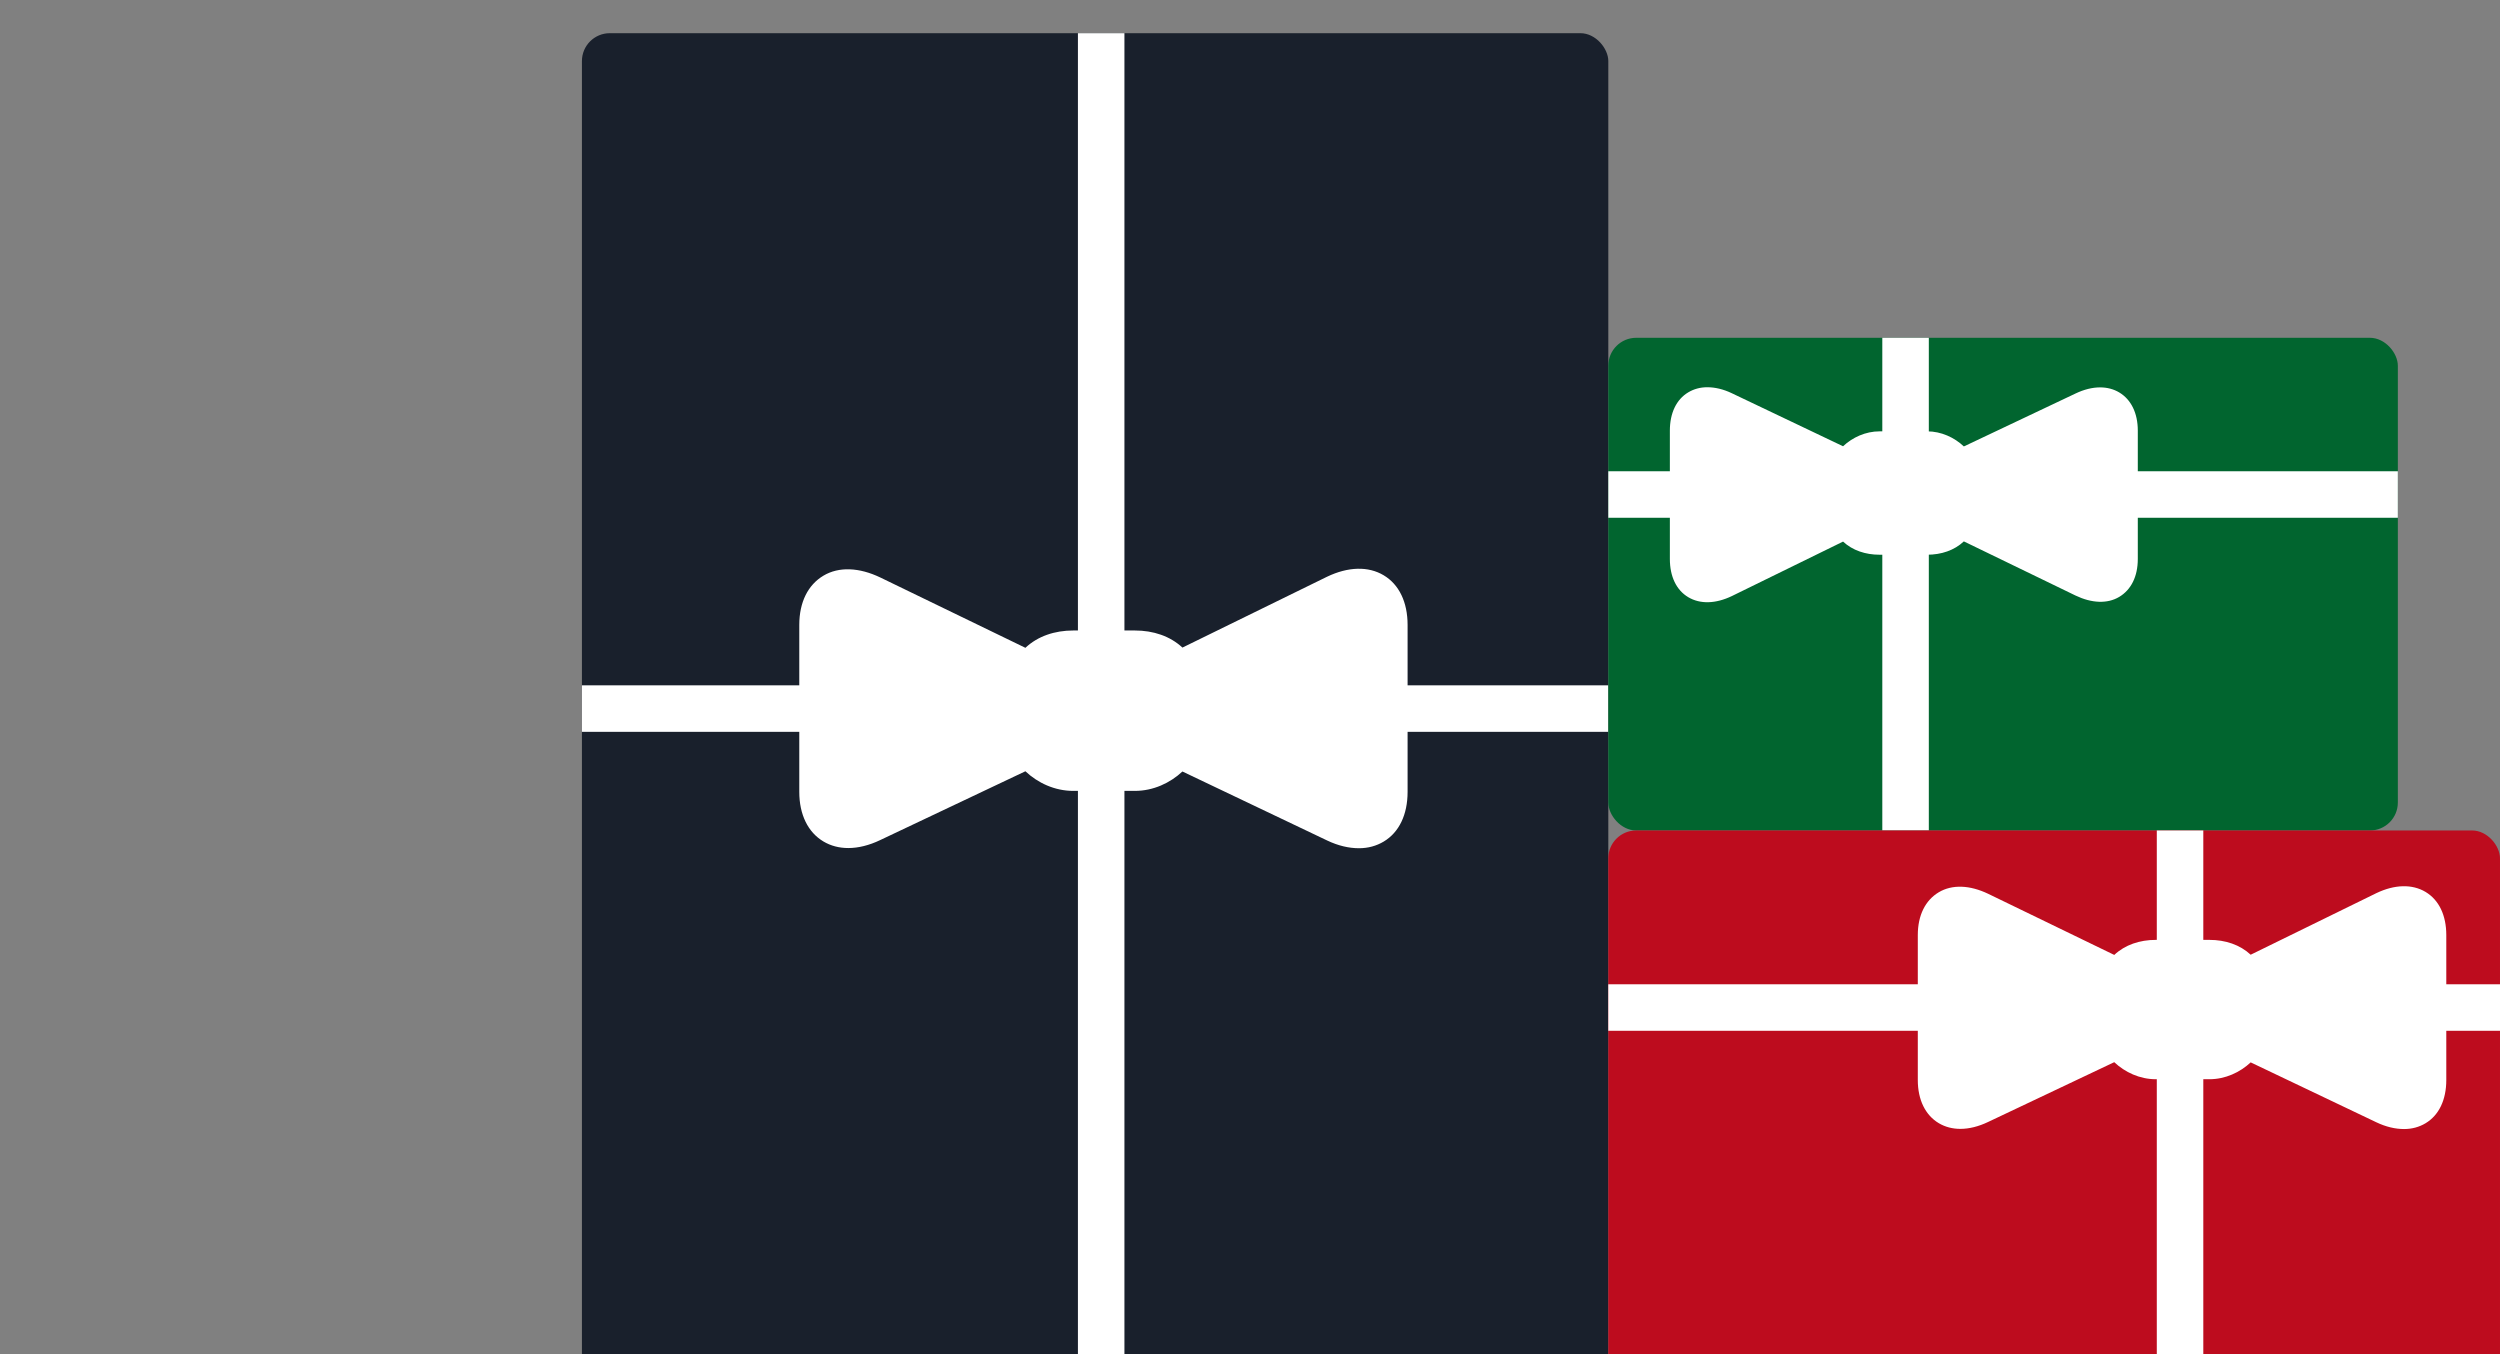 <?xml version="1.0" encoding="UTF-8"?> <svg xmlns="http://www.w3.org/2000/svg" width="240" height="130" viewBox="0 0 240 130" fill="none"><rect x="0" y="0" width="240" height="130" fill="#808080" stroke="none"/><g clip-path="url(#clip0_1480_138)"><rect x="55.865" y="3.186" width="98.533" height="129.68" rx="2.679" fill="#19202C"></rect><path d="M132.837 55.229C131.355 54.344 129.422 54.394 127.391 55.369L113.514 62.168C112.331 61.066 110.72 60.527 108.944 60.527H103.038C101.248 60.527 99.625 61.075 98.439 62.19L84.513 55.44C82.484 54.466 80.529 54.38 79.049 55.265C77.566 56.15 76.731 57.807 76.731 59.995V76.017C76.731 78.204 77.566 79.897 79.048 80.781C79.751 81.202 80.567 81.412 81.435 81.412C82.397 81.412 83.442 81.156 84.507 80.644L98.437 74.042C99.623 75.158 101.249 75.926 103.038 75.926H108.944C110.72 75.926 112.332 75.166 113.514 74.064L127.394 80.681C128.461 81.193 129.501 81.43 130.462 81.43C131.332 81.43 132.133 81.211 132.837 80.79C134.317 79.905 135.129 78.205 135.129 76.017V59.995C135.129 57.807 134.317 56.114 132.837 55.229Z" fill="white"></path><path d="M105.713 3.186V132.866" stroke="white" stroke-width="4.465"></path><path d="M154.398 68.024L55.865 68.024" stroke="white" stroke-width="4.465"></path><rect x="230.193" y="79.725" width="75.795" height="47.297" rx="2.679" transform="rotate(180 230.193 79.725)" fill="#01652F"></rect><path d="M162.07 57.329C163.21 58.01 164.696 57.972 166.259 57.222L176.934 51.992C177.844 52.839 179.083 53.254 180.449 53.254H184.992C186.369 53.254 187.617 52.833 188.53 51.974L199.242 57.167C200.803 57.916 202.306 57.982 203.445 57.302C204.585 56.621 205.229 55.346 205.229 53.663V41.339C205.229 39.656 204.585 38.353 203.446 37.674C202.905 37.35 202.277 37.189 201.609 37.189C200.87 37.189 200.066 37.386 199.246 37.779L188.531 42.858C187.619 42 186.368 41.409 184.992 41.409H180.449C179.083 41.409 177.843 41.993 176.933 42.841L166.257 37.751C165.436 37.357 164.636 37.175 163.896 37.175C163.227 37.175 162.611 37.343 162.07 37.667C160.931 38.348 160.307 39.656 160.307 41.339V53.663C160.307 55.346 160.931 56.648 162.07 57.329Z" fill="white"></path><path d="M182.934 79.725V32.428" stroke="white" stroke-width="4.465"></path><path d="M230.193 47.473L154.399 47.473" stroke="white" stroke-width="4.465"></path><rect x="154.396" y="79.725" width="85.603" height="53.418" rx="2.679" fill="#BD0C1E"></rect><path d="M232.853 85.625C231.566 84.856 229.887 84.899 228.122 85.746L216.066 91.653C215.038 90.696 213.639 90.228 212.095 90.228H206.965C205.41 90.228 204 90.704 202.969 91.673L190.871 85.808C189.108 84.962 187.41 84.888 186.123 85.656C184.836 86.425 184.109 87.865 184.109 89.765V103.685C184.109 105.585 184.836 107.056 186.122 107.824C186.733 108.19 187.442 108.372 188.197 108.372C189.032 108.372 189.94 108.149 190.866 107.705L202.968 101.969C203.998 102.939 205.41 103.606 206.965 103.606H212.095C213.638 103.606 215.039 102.946 216.066 101.988L228.125 107.737C229.052 108.182 229.955 108.388 230.791 108.388C231.546 108.388 232.242 108.198 232.853 107.832C234.139 107.063 234.844 105.586 234.844 103.685V89.765C234.844 87.865 234.139 86.394 232.853 85.625Z" fill="white"></path><path d="M209.285 79.725V133.142" stroke="white" stroke-width="4.465"></path><path d="M154.396 96.723L240 96.723" stroke="white" stroke-width="4.465"></path></g><defs><clipPath id="clip0_1480_138"><rect width="240" height="129.956" fill="white" transform="translate(0 0.044)"></rect></clipPath></defs></svg> 